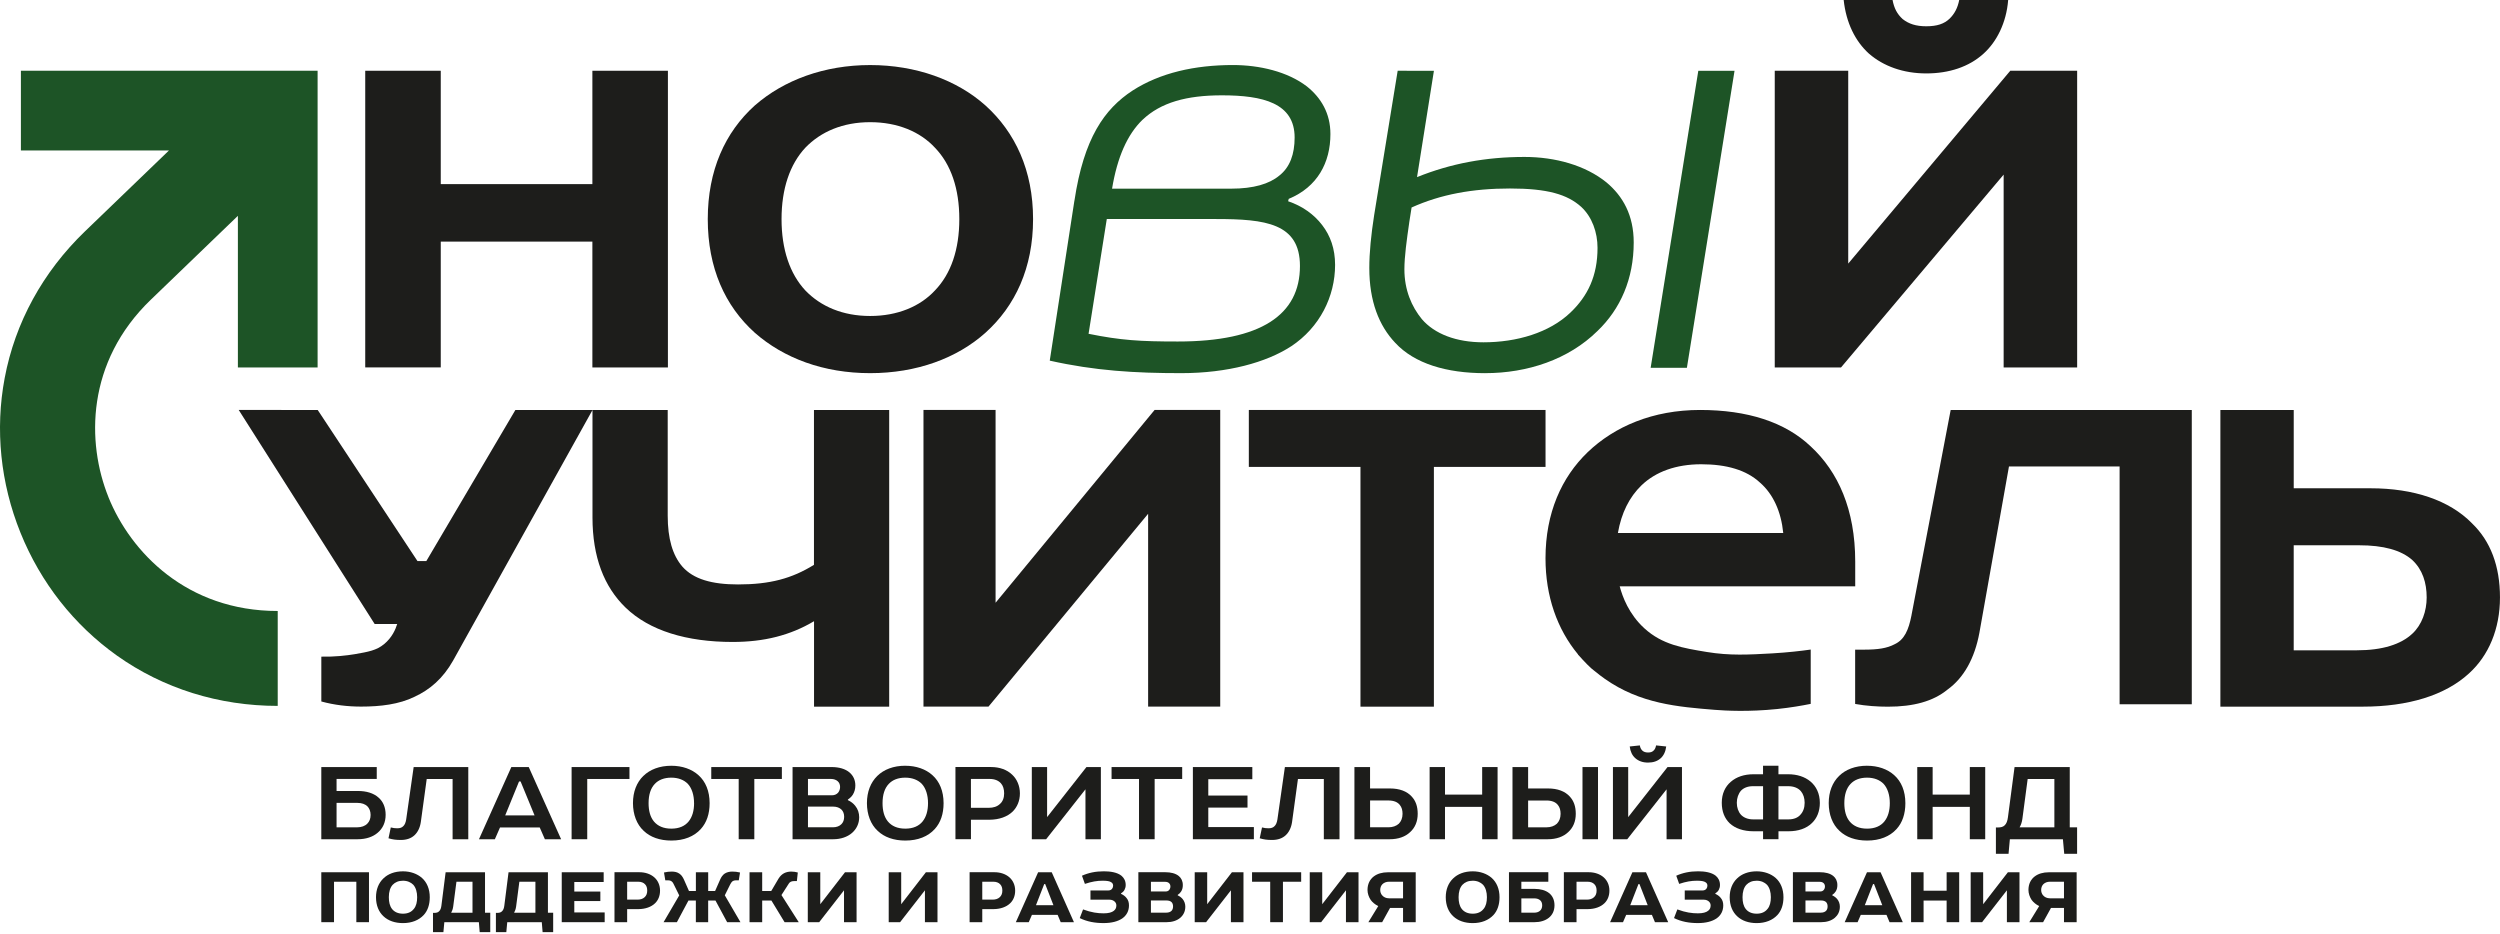 <?xml version="1.0" encoding="UTF-8"?> <svg xmlns="http://www.w3.org/2000/svg" width="1001" height="374" viewBox="0 0 1001 374" fill="none"><path d="M176.48 96.74H237.19V96.76V147.13H267.43V28.33H237.19V73.72H176.48V28.33H146.24V147.11H176.48V96.74Z" fill="#1D1D1B"></path><path d="M302.21 133.22C313.87 143.47 329.83 149.41 348.41 149.41C366.99 149.41 383.17 143.45 394.59 133.22C406.5 122.5 413.64 107.28 413.64 87.75C413.64 68.22 406.49 52.98 394.59 42.24C383.15 32.01 366.74 26.05 348.41 26.05C330.08 26.05 313.88 32.03 302.21 42.24C290.31 52.97 283.39 68.22 283.39 87.75C283.39 107.28 290.3 122.51 302.21 133.22ZM322.45 59.15C328.64 52.72 337.46 48.92 348.41 48.92C359.36 48.92 368.41 52.71 374.36 59.15C380.79 65.81 384.11 75.58 384.11 87.73C384.11 99.88 380.79 109.63 374.36 116.29C368.42 122.72 359.35 126.52 348.41 126.52C337.47 126.52 328.64 122.73 322.45 116.29C316.25 109.63 312.93 99.86 312.93 87.73C312.93 75.6 316.25 65.81 322.45 59.15Z" fill="#1D1D1B"></path><path d="M516.94 138.69C528.46 131.08 534.57 118.67 534.57 106.07C534.57 99.63 532.7 94.38 529.39 90.11C526.12 85.82 521.41 82.48 515.77 80.58L516 79.63C527.52 74.87 532.7 65.09 532.7 53.67C532.7 45.34 528.93 39.13 523.3 34.62C515.54 28.66 504.27 26.04 493.68 26.04C478.39 26.04 464.53 29.15 453.47 36.27C442.2 43.65 433.97 55.32 430.21 80.33H430.19L420.32 144.4C438.4 148.46 454.4 149.41 472.96 149.41C491.52 149.41 507.05 145.12 516.92 138.69H516.94ZM457.5 47.94C464.78 41.03 475.1 38.17 489.22 38.17C505.68 38.17 518.37 41.26 518.37 55.06C518.37 61.74 516.48 66.98 512.24 70.3C508.25 73.64 501.92 75.54 492.99 75.54H445.27C447.37 62.92 451.36 53.87 457.49 47.93L457.5 47.94ZM435.86 133.66L443.16 87.7H486.89C506.64 87.7 520.5 89.37 520.5 106.51C520.5 126.03 504.97 136.74 471.59 136.74C456.53 136.74 448.78 136.27 435.86 133.65V133.66Z" fill="#1D5426"></path><path d="M594.68 149.41C611.59 149.41 628.04 143.95 639.63 132.53C648.83 123.73 654.14 111.61 654.14 97.09C654.14 86.16 649.8 78.54 643.27 73.07C634.8 66.18 622.72 62.84 610.39 62.84C594.93 62.84 580.92 65.46 567.38 70.92L574.14 28.35L559.63 28.33L550.21 86.14C548.99 93.99 548.27 101.13 548.27 107.31C548.27 120.63 552.13 130.38 558.66 137.28C566.39 145.61 579.2 149.42 594.67 149.42L594.68 149.41ZM564.23 89.24L565.2 83.08C576.82 77.84 589.61 75.47 604.6 75.47C619.59 75.47 627.56 77.82 633.12 82.83C637.48 86.87 639.65 93.06 639.65 99.24C639.65 110.41 635.79 118.51 628.78 125.17C620.32 133.25 607.27 137.06 593.98 137.06C583.09 137.06 574.41 133.72 569.32 127.79C565.21 122.78 562.32 116.12 562.32 107.79C562.32 102.8 563.27 95.9 564.24 89.24H564.22H564.23Z" fill="#1D5426"></path><path d="M694.51 28.35H680L660.92 147.28H675.43L694.51 28.35Z" fill="#1D5426"></path><path d="M802.26 69.91V147.13H831.69V28.33H804.91L740.03 105.54V28.33H710.61V147.13H737.14L802.26 69.91Z" fill="#1D1D1B"></path><path d="M95.57 164.13L128.65 216.22L150.01 249.84H159.04C158.41 251.93 156.99 255.28 153.8 257.9C150.76 260.4 147.59 260.97 142 261.94C138.74 262.47 134.19 263.03 128.66 262.92V280.87C133.84 282.29 139.2 282.92 144.57 282.92C152.4 282.92 159.78 282.02 165.96 279C172.15 276.14 177.36 271.67 181.4 264.53L237.23 164.18V207.16C237.23 223.07 241.89 234.96 250.47 243.27C260.04 252.54 274.98 257.04 293.35 257.04C305.86 257.04 316.39 254.42 325.94 248.73V282.94H356.03V164.16H325.91V226.16C317.08 231.64 308.26 234.01 295.52 234.01C284.98 234.01 277.64 231.87 273.23 226.88C269.32 222.37 267.35 215.71 267.35 206.45V164.16H206.36L170.71 224.64H167.15L128.65 166.33L127.21 164.16L95.62 164.14H95.57V164.13Z" fill="#1D1D1B"></path><path d="M488.58 164.13H462.31L398.63 241.34V164.13H369.76V282.93H395.79L459.71 205.72V282.93H488.58V164.13Z" fill="#1D1D1B"></path><path d="M574.13 282.95V186.95H618.83V164.15H500.03V186.95H544.73V282.95H574.13Z" fill="#1D1D1B"></path><path d="M765.36 246.39C764.19 252.3 762.52 256.11 758.65 257.93C755.51 259.6 751.85 260.12 746.31 260.12H742.8V281.86C747.17 282.66 751.93 282.96 755.94 282.96C766.08 282.96 774.04 280.84 779.8 276.1C786.29 271.43 790.67 263.63 792.57 253.26L804.39 186.78H848.69V282H877.59V164.16H781.05L765.35 246.39H765.36Z" fill="#1D1D1B"></path><path d="M989.79 209.53C980.71 200.26 966.4 195.51 949.2 195.51H918.41V164.16H889.04V282.94H946.09C964.22 282.94 979.03 278.42 988.58 269.64C996.46 262.51 1000.99 251.84 1000.99 239.24C1000.99 226.64 997.2 216.65 989.79 209.54V209.53ZM965.9 253.72C961.38 257.99 953.96 260.38 943.71 260.38H918.4V218.33H944.65C954.2 218.33 961.38 220.22 965.91 224.26C969.97 228.07 971.64 233.29 971.64 239.23C971.64 244.69 969.74 250.15 965.91 253.72H965.9Z" fill="#1D1D1B"></path><path d="M742.83 224.85C742.83 203.98 735.97 188.87 725.01 178.74C714.72 168.96 699.61 164.15 680.71 164.15C661.81 164.15 646.42 170.78 635.68 181.08C625.24 191.15 618.82 205.37 618.82 223.55C618.82 238.76 623.5 251.95 631.84 262.01C631.84 262.03 631.82 262.04 631.81 262.08C632.01 262.3 632.28 262.58 632.5 262.81C632.88 263.26 633.28 263.68 633.67 264.11C633.74 264.16 633.8 264.23 633.85 264.29C634.88 265.41 635.94 266.51 637.07 267.53C637.65 268.06 638.34 268.53 638.96 269.05C639.01 269.08 639.06 269.12 639.09 269.15C640.04 269.94 640.99 270.7 642.03 271.4C642.18 271.52 642.31 271.62 642.46 271.73C656.7 281.81 671.91 283.03 686.59 284.22C691.03 284.57 700.11 285.07 711.54 283.9C716.98 283.33 721.56 282.53 725.01 281.83V260.08C721.19 260.63 715.86 261.25 709.48 261.62C700.16 262.14 692.62 262.57 683.37 261.05C673.77 259.46 665.55 258.11 658.41 251.58C652.17 245.89 649.63 238.89 648.53 234.77H742.83V224.84V224.85ZM647.81 213.4C649.2 205.37 652.4 199.03 657.23 194.35C662.91 188.87 671.09 185.89 681.16 185.89C691.23 185.89 699.26 188.16 704.74 193.27C709.92 197.79 713.14 204.72 714.01 213.4H647.83H647.81Z" fill="#1D1D1B"></path><path d="M43.43 199.06C34.62 177.22 34.45 144.98 60.39 120L95.25 86.42V147.12H127.17V28.33H95.25H8.37V60.25H67.65L34.02 92.64C17.15 108.89 6.03 129.2 1.87 151.39C-2.01 172.01 0.18 193.41 8.19 213.28C16.24 233.24 29.61 250.26 46.84 262.51C65.38 275.68 87.63 282.64 111.2 282.64V244.64C74.78 244.64 52.31 221.1 43.42 199.07L43.43 199.06Z" fill="#1D5426"></path><path d="M748.36 21.5C754.15 26.53 762.13 29.4 771.28 29.4C780.43 29.4 788.39 26.76 794.19 21.5C799.5 16.73 803.36 9.08 804.07 0H784.47C783.84 3.27 782.52 5.59 780.68 7.41C778.49 9.55 775.6 10.52 771.26 10.52C767.15 10.52 764.26 9.55 761.84 7.65C759.6 5.63 758.4 3.28 757.78 0H738.21C739.18 9.08 742.8 16.48 748.35 21.5H748.36Z" fill="#1D1D1B"></path><path d="M150.85 311.9V307.13H128.65V336.03H143.24C146.47 336.03 149.31 335.12 151.28 333.38C153.26 331.69 154.41 329.29 154.41 326.25C154.41 323.21 153.35 320.9 151.57 319.36C149.55 317.53 146.61 316.71 143.33 316.71H134.76V311.89H150.85V311.9ZM143.19 321.48C144.83 321.48 146.18 321.96 147.09 322.83C147.86 323.6 148.39 324.8 148.39 326.3C148.39 327.8 147.91 328.95 147.09 329.77C146.17 330.73 144.73 331.26 143 331.26H134.76V321.48H143.19Z" fill="#1D1D1B"></path><path d="M187.5 336.03V307.13H165.63L162.64 328.08C162.45 329.33 162.06 330.25 161.48 330.78C160.95 331.36 160.18 331.65 159.07 331.65C158.16 331.65 157.43 331.55 156.47 331.31L155.55 335.65C157.19 336.13 158.49 336.32 160.51 336.32C162.77 336.32 164.6 335.69 165.95 334.44C167.25 333.24 168.17 331.41 168.5 329.14L170.86 311.9H181.22V336.03H187.48H187.5Z" fill="#1D1D1B"></path><path d="M204.74 307.13L191.78 336.03H198.14L200.21 331.31H216.1L218.17 336.03H224.67L211.71 307.13H204.73H204.74ZM202.28 326.49L207.82 312.91H208.45L214.04 326.49H202.29H202.28Z" fill="#1D1D1B"></path><path d="M228.87 336.03H235.13V311.9H252.04V307.13H228.87V336.03Z" fill="#1D1D1B"></path><path d="M257.58 310.69C254.93 313.29 253.44 317 253.44 321.58C253.44 326.16 254.98 330.11 257.68 332.61C260.33 335.21 264.23 336.56 268.81 336.56C273.87 336.56 277.91 334.92 280.61 331.94C282.92 329.39 284.13 325.92 284.13 321.58C284.13 316.72 282.49 312.91 279.7 310.41C277 307.95 273.15 306.61 268.81 306.61C264.09 306.61 260.24 308.1 257.59 310.7L257.58 310.69ZM277.91 321.58C277.91 324.61 277.19 327.12 275.74 328.9C274.25 330.73 271.98 331.79 268.8 331.79C265.62 331.79 263.36 330.73 261.86 328.95C260.37 327.17 259.69 324.66 259.69 321.58C259.69 318.26 260.51 315.61 262.19 313.87C263.68 312.28 265.9 311.37 268.79 311.37C271.68 311.37 273.9 312.33 275.39 313.83C277.03 315.61 277.9 318.36 277.9 321.58H277.91Z" fill="#1D1D1B"></path><path d="M302.03 336.03V311.9H313.06V307.13H284.79V311.9H295.77V336.03H302.03Z" fill="#1D1D1B"></path><path d="M339.5 320.37V320.13C340.37 319.55 341.04 318.88 341.52 318.11C342.15 317.05 342.48 315.89 342.48 314.5C342.48 312.28 341.61 310.6 340.26 309.39C338.48 307.8 335.83 307.13 332.99 307.13H317.34V336.03H333.67C336.61 336.03 339.31 335.12 341.18 333.48C342.91 331.94 344.02 329.82 344.02 327.22C344.02 325.53 343.49 323.94 342.43 322.64C341.71 321.73 340.74 320.95 339.49 320.38L339.5 320.37ZM323.51 311.89H332.76C333.92 311.89 334.83 312.28 335.41 312.8C336.08 313.38 336.37 314.2 336.37 315.11C336.37 315.93 336.08 316.8 335.55 317.42C334.97 318.05 334.15 318.43 333.14 318.43H323.51V311.88V311.89ZM336.95 329.95C336.18 330.77 334.98 331.25 333.53 331.25H323.51V322.97H333.62C335.02 322.97 336.17 323.4 336.99 324.22C337.62 324.89 338 325.81 338 327.06C338 328.31 337.61 329.28 336.94 329.95H336.95Z" fill="#1D1D1B"></path><path d="M362.48 306.6C357.76 306.6 353.91 308.09 351.26 310.69C348.61 313.29 347.12 317 347.12 321.58C347.12 326.16 348.66 330.11 351.36 332.61C354.01 335.21 357.91 336.56 362.49 336.56C367.55 336.56 371.59 334.92 374.29 331.94C376.6 329.39 377.81 325.92 377.81 321.58C377.81 316.72 376.17 312.91 373.38 310.41C370.68 307.95 366.83 306.61 362.49 306.61L362.48 306.6ZM369.42 328.9C367.93 330.73 365.66 331.79 362.48 331.79C359.3 331.79 357.04 330.73 355.54 328.95C354.05 327.17 353.37 324.66 353.37 321.58C353.37 318.26 354.19 315.61 355.87 313.87C357.36 312.28 359.58 311.37 362.47 311.37C365.36 311.37 367.58 312.33 369.07 313.83C370.71 315.61 371.58 318.36 371.58 321.58C371.58 324.61 370.86 327.12 369.41 328.9H369.42Z" fill="#1D1D1B"></path><path d="M388.77 328.22H396.33C400.04 328.17 403.31 327.06 405.48 324.94C407.26 323.16 408.37 320.7 408.37 317.67C408.37 314.64 407.17 311.94 405.29 310.2C403.22 308.18 400.18 307.12 396.86 307.12H382.56V336.02H388.77V328.22ZM388.77 311.89H396.28C398.26 311.89 399.75 312.52 400.76 313.62C401.63 314.58 402.06 315.98 402.06 317.67C402.06 319.5 401.48 320.95 400.37 321.91C399.26 322.97 397.72 323.45 395.89 323.45H388.76V311.89H388.77Z" fill="#1D1D1B"></path><path d="M440.79 336.03V307.13H435.01L419.26 327.17V307.13H413.14V336.03H418.87L434.62 316.04V336.03H440.79Z" fill="#1D1D1B"></path><path d="M462.32 336.03V311.9H473.35V307.13H445.07V311.9H456.06V336.03H462.32Z" fill="#1D1D1B"></path><path d="M502.05 331.16H483.8V323.36H499.5V318.54H483.8V311.99H501.43V307.13H477.63V336.03H502.05V331.16Z" fill="#1D1D1B"></path><path d="M536.34 336.03V307.13H514.47L511.48 328.08C511.29 329.33 510.9 330.25 510.32 330.78C509.79 331.36 509.02 331.65 507.91 331.65C506.99 331.65 506.27 331.55 505.31 331.31L504.39 335.65C506.03 336.13 507.33 336.32 509.35 336.32C511.61 336.32 513.44 335.69 514.79 334.44C516.09 333.24 517.01 331.41 517.34 329.14L519.7 311.9H530.06V336.03H536.32H536.34Z" fill="#1D1D1B"></path><path d="M556.57 315.7H548.57V307.13H542.31V336.03H556.47C559.89 336.03 562.68 335.02 564.61 333.19C566.59 331.41 567.65 328.9 567.65 325.87C567.65 322.84 566.83 320.67 565.29 318.98C563.36 316.81 560.33 315.7 556.57 315.7ZM560.09 329.81C559.08 330.73 557.63 331.25 555.95 331.25H548.58V320.51H555.85C558.07 320.51 559.61 321.14 560.52 322.34C561.24 323.21 561.58 324.41 561.58 325.86C561.58 327.55 561 328.89 560.09 329.81Z" fill="#1D1D1B"></path><path d="M593.46 336.03H599.63V307.13H593.46V318.16H578.58V307.13H572.42V336.03H578.58V323.07H593.46V336.03Z" fill="#1D1D1B"></path><path d="M627.9 333.19C629.88 331.41 630.94 328.9 630.94 325.87C630.94 322.84 630.12 320.67 628.58 318.98C626.65 316.81 623.62 315.7 619.86 315.7H611.86V307.13H605.6V336.03H619.76C623.18 336.03 625.97 335.02 627.9 333.19ZM611.86 331.26V320.52H619.13C621.35 320.52 622.89 321.15 623.8 322.35C624.52 323.22 624.86 324.42 624.86 325.87C624.86 327.56 624.28 328.9 623.37 329.82C622.36 330.74 620.91 331.26 619.23 331.26H611.86Z" fill="#1D1D1B"></path><path d="M639.84 307.13H633.63V336.03H639.84V307.13Z" fill="#1D1D1B"></path><path d="M664.89 303.66C666.09 302.6 666.91 300.96 667.15 298.89L663.1 298.46C662.91 299.47 662.57 300.15 661.99 300.63C661.46 301.11 660.83 301.3 659.87 301.3C658.91 301.3 658.23 301.06 657.7 300.63C657.12 300.1 656.74 299.47 656.59 298.46L652.54 298.89C652.78 300.91 653.55 302.5 654.76 303.56C656.06 304.72 657.75 305.34 659.87 305.34C661.99 305.34 663.63 304.76 664.88 303.65L664.89 303.66Z" fill="#1D1D1B"></path><path d="M673.46 336.03V307.13H667.68L651.93 327.17V307.13H645.82V336.03H651.55L667.3 316.04V336.03H673.46Z" fill="#1D1D1B"></path><path d="M728.66 321.43C728.66 317.77 727.22 314.83 724.9 312.9C722.64 311.02 719.6 310.01 715.94 310.01H712.09V306.59H705.92V310.01H702.11C698.35 310.01 695.27 311.07 693.01 313.04C690.75 314.97 689.4 317.81 689.4 321.42C689.4 325.03 690.56 327.68 692.53 329.61C694.79 331.73 698.12 332.84 702.12 332.84H705.93V336.02H712.1V332.84H716.1C720.05 332.84 723.28 331.73 725.49 329.56C727.46 327.68 728.67 324.94 728.67 321.42L728.66 321.43ZM705.93 328.08H701.88C699.81 328.08 698.07 327.31 697.06 326.2C696 325 695.42 323.31 695.42 321.43C695.42 319.55 696.05 317.77 697.11 316.57C698.17 315.46 699.81 314.79 701.88 314.79H705.93V328.08ZM720.91 326.2C719.9 327.36 718.31 328.08 716.14 328.08H712.09V314.79H715.94C718.25 314.79 719.99 315.51 721.09 316.81C722.05 317.97 722.58 319.56 722.58 321.43C722.58 323.4 722 325.04 720.89 326.2H720.91Z" fill="#1D1D1B"></path><path d="M747.58 306.6C742.86 306.6 739.01 308.09 736.36 310.69C733.71 313.29 732.22 317 732.22 321.58C732.22 326.16 733.76 330.11 736.46 332.61C739.11 335.21 743.01 336.56 747.59 336.56C752.65 336.56 756.69 334.92 759.39 331.94C761.7 329.39 762.91 325.92 762.91 321.58C762.91 316.72 761.27 312.91 758.48 310.41C755.78 307.95 751.93 306.61 747.59 306.61L747.58 306.6ZM754.52 328.9C753.03 330.73 750.76 331.79 747.58 331.79C744.4 331.79 742.14 330.73 740.64 328.95C739.15 327.17 738.47 324.66 738.47 321.58C738.47 318.26 739.29 315.61 740.97 313.87C742.46 312.28 744.68 311.37 747.57 311.37C750.46 311.37 752.68 312.33 754.17 313.83C755.81 315.61 756.68 318.36 756.68 321.58C756.68 324.61 755.96 327.12 754.51 328.9H754.52Z" fill="#1D1D1B"></path><path d="M794.88 336.03V307.13H788.71V318.16H773.83V307.13H767.67V336.03H773.83V323.07H788.71V336.03H794.88Z" fill="#1D1D1B"></path><path d="M828.74 307.13H806.63L803.98 327.22C803.79 328.71 803.4 329.77 802.68 330.45C802.05 331.08 801.19 331.32 799.93 331.32H799.16V341.87H804.22L804.75 336.04H825.99L826.52 341.87H831.67V331.27H828.73V307.14L828.74 307.13ZM822.57 331.26H808.65C809.18 330.34 809.57 329.24 809.76 327.89L811.88 311.9H822.57V331.26Z" fill="#1D1D1B"></path><path d="M128.65 369.24H133.74V353.05H142.68V369.24H147.74V349.25H128.65V369.24Z" fill="#1D1D1B"></path><path d="M161.35 348.88C158.05 348.88 155.35 349.91 153.48 351.75C151.61 353.55 150.55 356.12 150.55 359.25C150.55 362.58 151.68 365.15 153.55 366.88C155.45 368.68 158.18 369.61 161.35 369.61C164.88 369.61 167.72 368.44 169.65 366.38C171.25 364.65 172.08 362.21 172.08 359.25C172.08 355.92 170.91 353.28 168.98 351.55C167.05 349.85 164.35 348.88 161.35 348.88ZM165.68 363.94C164.78 365.11 163.38 365.84 161.35 365.84C159.32 365.84 157.92 365.11 157.02 364.01C156.05 362.81 155.69 361.18 155.69 359.24C155.69 357.14 156.19 355.37 157.26 354.24C158.19 353.27 159.53 352.64 161.36 352.64C163.19 352.64 164.56 353.34 165.46 354.24C166.53 355.41 167.03 357.24 167.03 359.24C167.03 361.24 166.63 362.81 165.7 363.94H165.68Z" fill="#1D1D1B"></path><path d="M194.19 349.25H178.43L176.73 362.68C176.6 363.65 176.33 364.41 175.83 364.85C175.4 365.32 174.8 365.52 173.9 365.52H173.37V373.22H177.54L177.91 369.25H191.74L192.07 373.22H196.3V365.45H194.2V349.25H194.19ZM189.19 365.45H180.66C181.03 364.78 181.33 363.95 181.46 362.98L182.76 353.05H189.19V365.45Z" fill="#1D1D1B"></path><path d="M219.38 349.25H203.62L201.92 362.68C201.79 363.65 201.52 364.41 201.02 364.85C200.59 365.32 199.99 365.52 199.09 365.52H198.56V373.22H202.73L203.1 369.25H216.93L217.26 373.22H221.49V365.45H219.39V349.25H219.38ZM214.38 365.45H205.85C206.22 364.78 206.52 363.95 206.65 362.98L207.95 353.05H214.38V365.45Z" fill="#1D1D1B"></path><path d="M229.95 360.78H240.38V356.98H229.95V353.15H241.71V349.25H224.92V369.24H242.11V365.34H229.95V360.78Z" fill="#1D1D1B"></path><path d="M262.01 351.31C260.48 349.94 258.31 349.24 256.04 349.24H246.04V369.24H251.11V364.01H255.68C258.35 363.98 260.75 363.18 262.31 361.64C263.54 360.44 264.28 358.74 264.28 356.61C264.28 354.34 263.38 352.54 262.01 351.31ZM258.11 359.24C257.41 359.91 256.41 360.21 255.28 360.21H251.11V353.04H255.51C256.74 353.04 257.68 353.41 258.28 354.07C258.88 354.67 259.15 355.54 259.15 356.6C259.15 357.77 258.78 358.63 258.12 359.23L258.11 359.24Z" fill="#1D1D1B"></path><path d="M292.54 353.85C292.74 353.45 292.97 353.12 293.31 352.85C293.64 352.62 294.11 352.48 294.61 352.48H295.81L296.31 349.35C295.11 349.08 294.31 348.98 293.24 348.98C292.01 348.98 291.01 349.25 290.17 349.78C289.4 350.31 288.8 351.11 288.3 352.28L286.33 356.75H283.56V349.25H278.63V356.75H275.86L273.89 352.28C273.39 351.11 272.76 350.31 271.99 349.78C271.16 349.21 270.16 348.98 268.96 348.98C267.89 348.98 267.09 349.08 265.86 349.35L266.39 352.48H267.56C268.09 352.48 268.53 352.61 268.86 352.85C269.23 353.12 269.46 353.42 269.66 353.85L271.96 358.52L265.69 369.25H271.02L275.65 360.58H278.62V369.25H283.55V360.58H286.48L291.15 369.25H296.48L290.21 358.48L292.51 353.85H292.54Z" fill="#1D1D1B"></path><path d="M315.74 353.91C316.01 353.48 316.31 353.18 316.71 353.01C317.08 352.84 317.58 352.78 318.14 352.78H319.07L319.44 349.35C318.61 349.12 317.77 348.98 316.84 348.98C315.81 348.98 314.81 349.18 313.91 349.65C313.11 350.08 312.31 350.82 311.71 351.82L308.81 356.75H305.18V349.25H300.11V369.25H305.18V360.58H308.88L314.15 369.25H319.82L312.89 358.38L315.76 353.91H315.74Z" fill="#1D1D1B"></path><path d="M328.44 362.04V349.25H323.44V369.24H328.01L337.94 356.48V369.24H342.97V349.25H338.34L328.44 362.04Z" fill="#1D1D1B"></path><path d="M360.84 362.04V349.25H355.84V369.24H360.4L370.34 356.48V369.24H375.37V349.25H370.73L360.84 362.04Z" fill="#1D1D1B"></path><path d="M404.2 351.31C402.67 349.94 400.5 349.24 398.23 349.24H388.23V369.24H393.3V364.01H397.87C400.54 363.98 402.94 363.18 404.5 361.64C405.73 360.44 406.47 358.74 406.47 356.61C406.47 354.34 405.57 352.54 404.2 351.31ZM400.3 359.24C399.6 359.91 398.6 360.21 397.47 360.21H393.3V353.04H397.7C398.93 353.04 399.87 353.41 400.47 354.07C401.07 354.67 401.34 355.54 401.34 356.6C401.34 357.77 400.97 358.63 400.31 359.23L400.3 359.24Z" fill="#1D1D1B"></path><path d="M415.67 349.25L406.74 369.25H411.91L413.18 366.32H423.48L424.71 369.25H430.01L421.11 349.25H415.68H415.67ZM414.8 362.45L418.1 353.98H418.5L421.8 362.45H414.8Z" fill="#1D1D1B"></path><path d="M448.86 357.91V357.71C449.46 357.34 449.93 356.88 450.23 356.34C450.53 355.77 450.73 355.11 450.73 354.37C450.73 352.7 450.06 351.54 449.06 350.67C447.36 349.27 444.53 348.87 441.99 348.87C438.66 348.87 435.82 349.47 433.22 350.64L434.39 353.91C437.19 352.98 439.26 352.64 441.49 352.64C443.22 352.64 444.32 352.81 444.96 353.27C445.46 353.6 445.69 354 445.69 354.64C445.69 355.07 445.56 355.47 445.32 355.81C444.99 356.28 444.45 356.54 443.75 356.54H436.62V360.24H444.29C445.09 360.24 445.76 360.51 446.26 360.94C446.73 361.37 446.99 361.87 446.99 362.57C446.99 363.47 446.66 364.17 445.96 364.7C445.16 365.33 443.86 365.7 441.89 365.7C439.56 365.7 436.96 365.37 433.66 364.13L432.33 367.6C435.26 369.03 438.33 369.6 441.9 369.6C445.1 369.6 447.6 368.93 449.37 367.73C451.14 366.46 452.04 364.7 452.04 362.5C452.04 361.3 451.71 360.33 451.07 359.57C450.54 358.87 449.77 358.3 448.87 357.9L448.86 357.91Z" fill="#1D1D1B"></path><path d="M471.56 358.51V358.31C472.13 357.94 472.59 357.48 472.93 356.94C473.4 356.21 473.6 355.37 473.6 354.37C473.6 352.77 472.97 351.57 472 350.77C470.67 349.67 468.7 349.24 466.67 349.24H455.8V369.24H467.13C469.3 369.24 471.23 368.64 472.6 367.47C473.83 366.4 474.6 364.94 474.6 363.04C474.6 361.91 474.23 360.81 473.5 359.94C473 359.37 472.37 358.87 471.57 358.51H471.56ZM460.83 353.08H466.53C467.23 353.08 467.73 353.28 468.06 353.58C468.46 353.95 468.63 354.41 468.63 354.95C468.63 355.45 468.46 355.98 468.13 356.35C467.8 356.75 467.33 356.95 466.66 356.95H460.83V353.08ZM469.13 364.65C468.63 365.15 467.93 365.42 467.03 365.42H460.83V360.55H467.03C467.9 360.55 468.6 360.75 469.06 361.18C469.46 361.58 469.69 362.15 469.69 362.91C469.69 363.67 469.49 364.24 469.12 364.64L469.13 364.65Z" fill="#1D1D1B"></path><path d="M483.36 362.04V349.25H478.36V369.24H482.92L492.86 356.48V369.24H497.89V349.25H493.26L483.36 362.04Z" fill="#1D1D1B"></path><path d="M501.32 353.05H508.59V369.24H513.69V353.05H520.99V349.25H501.32V353.05Z" fill="#1D1D1B"></path><path d="M529.42 362.04V349.25H524.42V369.24H528.99L538.92 356.48V369.24H543.95V349.25H539.32L529.42 362.04Z" fill="#1D1D1B"></path><path d="M550.02 350.95C548.49 352.15 547.55 353.95 547.55 356.35C547.55 357.75 548.05 359.15 548.82 360.32C549.45 361.22 550.62 362.22 551.85 362.79L547.88 369.26H553.41L556.58 363.53H561.78V369.26H566.85V349.26H555.72C553.45 349.26 551.45 349.83 550.02 350.96V350.95ZM561.78 353.05V359.68H556.11C554.98 359.68 553.98 359.21 553.34 358.41C552.91 357.88 552.64 357.14 552.64 356.34C552.64 355.37 552.97 354.61 553.51 354.04C554.14 353.41 555.08 353.04 556.14 353.04H561.77L561.78 353.05Z" fill="#1D1D1B"></path><path d="M589.68 348.88C586.38 348.88 583.68 349.91 581.81 351.75C579.94 353.55 578.88 356.12 578.88 359.25C578.88 362.58 580.01 365.15 581.88 366.88C583.78 368.68 586.51 369.61 589.68 369.61C593.21 369.61 596.05 368.44 597.98 366.38C599.58 364.65 600.41 362.21 600.41 359.25C600.41 355.92 599.24 353.28 597.31 351.55C595.38 349.85 592.68 348.88 589.68 348.88ZM594.01 363.94C593.11 365.11 591.71 365.84 589.68 365.84C587.65 365.84 586.25 365.11 585.35 364.01C584.38 362.81 584.02 361.18 584.02 359.24C584.02 357.14 584.52 355.37 585.59 354.24C586.52 353.27 587.86 352.64 589.69 352.64C591.52 352.64 592.89 353.34 593.79 354.24C594.86 355.41 595.36 357.24 595.36 359.24C595.36 361.24 594.96 362.81 594.03 363.94H594.01Z" fill="#1D1D1B"></path><path d="M620.28 357.61C618.81 356.44 616.71 355.91 614.48 355.91H609.15V353.04H619.95V349.24H604.19V369.24H614.42C616.69 369.24 618.69 368.64 620.12 367.51C621.55 366.38 622.42 364.68 622.42 362.48C622.42 360.28 621.59 358.68 620.29 357.61H620.28ZM616.68 364.61C616.15 365.14 615.31 365.44 614.25 365.44H609.15V359.71H614.32C615.32 359.71 616.15 359.98 616.69 360.48C617.19 360.91 617.49 361.61 617.49 362.51C617.49 363.41 617.19 364.14 616.69 364.61H616.68Z" fill="#1D1D1B"></path><path d="M642.14 351.31C640.61 349.94 638.44 349.24 636.17 349.24H626.17V369.24H631.24V364.01H635.81C638.48 363.98 640.88 363.18 642.44 361.64C643.67 360.44 644.41 358.74 644.41 356.61C644.41 354.34 643.51 352.54 642.14 351.31ZM638.24 359.24C637.54 359.91 636.54 360.21 635.41 360.21H631.24V353.04H635.64C636.87 353.04 637.81 353.41 638.41 354.07C639.01 354.67 639.28 355.54 639.28 356.6C639.28 357.77 638.91 358.63 638.25 359.23L638.24 359.24Z" fill="#1D1D1B"></path><path d="M653.61 349.25L644.68 369.25H649.85L651.12 366.32H661.42L662.65 369.25H667.95L659.05 349.25H653.62H653.61ZM652.74 362.45L656.04 353.98H656.44L659.74 362.45H652.74Z" fill="#1D1D1B"></path><path d="M686.81 357.91V357.71C687.41 357.34 687.88 356.88 688.18 356.34C688.48 355.77 688.68 355.11 688.68 354.37C688.68 352.7 688.01 351.54 687.01 350.67C685.31 349.27 682.48 348.87 679.94 348.87C676.61 348.87 673.77 349.47 671.17 350.64L672.34 353.91C675.14 352.98 677.21 352.64 679.44 352.64C681.17 352.64 682.27 352.81 682.91 353.27C683.41 353.6 683.64 354 683.64 354.64C683.64 355.07 683.51 355.47 683.27 355.81C682.94 356.28 682.4 356.54 681.7 356.54H674.57V360.24H682.24C683.04 360.24 683.71 360.51 684.21 360.94C684.68 361.37 684.94 361.87 684.94 362.57C684.94 363.47 684.61 364.17 683.91 364.7C683.11 365.33 681.81 365.7 679.84 365.7C677.51 365.7 674.91 365.37 671.61 364.13L670.28 367.6C673.21 369.03 676.28 369.6 679.85 369.6C683.05 369.6 685.55 368.93 687.32 367.73C689.09 366.46 689.99 364.7 689.99 362.5C689.99 361.3 689.66 360.33 689.02 359.57C688.49 358.87 687.72 358.3 686.82 357.9L686.81 357.91Z" fill="#1D1D1B"></path><path d="M703.37 348.88C700.07 348.88 697.37 349.91 695.5 351.75C693.63 353.55 692.57 356.12 692.57 359.25C692.57 362.58 693.7 365.15 695.57 366.88C697.47 368.68 700.2 369.61 703.37 369.61C706.9 369.61 709.74 368.44 711.67 366.38C713.27 364.65 714.1 362.21 714.1 359.25C714.1 355.92 712.93 353.28 711 351.55C709.07 349.85 706.37 348.88 703.37 348.88ZM707.7 363.94C706.8 365.11 705.4 365.84 703.37 365.84C701.34 365.84 699.94 365.11 699.04 364.01C698.07 362.81 697.71 361.18 697.71 359.24C697.71 357.14 698.21 355.37 699.28 354.24C700.21 353.27 701.55 352.64 703.38 352.64C705.21 352.64 706.58 353.34 707.48 354.24C708.55 355.41 709.05 357.24 709.05 359.24C709.05 361.24 708.65 362.81 707.72 363.94H707.7Z" fill="#1D1D1B"></path><path d="M733.64 358.51V358.31C734.21 357.94 734.67 357.48 735.01 356.94C735.48 356.21 735.68 355.37 735.68 354.37C735.68 352.77 735.05 351.57 734.08 350.77C732.75 349.67 730.78 349.24 728.75 349.24H717.88V369.24H729.21C731.38 369.24 733.31 368.64 734.68 367.47C735.91 366.4 736.68 364.94 736.68 363.04C736.68 361.91 736.31 360.81 735.58 359.94C735.08 359.37 734.45 358.87 733.65 358.51H733.64ZM722.91 353.08H728.61C729.31 353.08 729.81 353.28 730.14 353.58C730.54 353.95 730.71 354.41 730.71 354.95C730.71 355.45 730.54 355.98 730.21 356.35C729.88 356.75 729.41 356.95 728.74 356.95H722.91V353.08ZM731.21 364.65C730.71 365.15 730.01 365.42 729.11 365.42H722.91V360.55H729.11C729.98 360.55 730.68 360.75 731.14 361.18C731.54 361.58 731.77 362.15 731.77 362.91C731.77 363.67 731.57 364.24 731.2 364.64L731.21 364.65Z" fill="#1D1D1B"></path><path d="M747.54 349.25L738.61 369.25H743.78L745.05 366.32H755.35L756.58 369.25H761.88L752.98 349.25H747.55H747.54ZM746.67 362.45L749.97 353.98H750.37L753.67 362.45H746.67Z" fill="#1D1D1B"></path><path d="M779.43 356.64H770.2V349.25H765.2V369.24H770.2V360.58H779.43V369.24H784.46V349.25H779.43V356.64Z" fill="#1D1D1B"></path><path d="M794.06 362.04V349.25H789.06V369.24H793.63L803.56 356.48V369.24H808.6V349.25H803.96L794.06 362.04Z" fill="#1D1D1B"></path><path d="M814.66 350.95C813.13 352.15 812.19 353.95 812.19 356.35C812.19 357.75 812.69 359.15 813.46 360.32C814.09 361.22 815.26 362.22 816.49 362.79L812.52 369.26H818.05L821.22 363.53H826.42V369.26H831.49V349.26H820.36C818.09 349.26 816.09 349.83 814.66 350.96V350.95ZM826.42 353.05V359.68H820.75C819.62 359.68 818.62 359.21 817.98 358.41C817.55 357.88 817.28 357.14 817.28 356.34C817.28 355.37 817.61 354.61 818.15 354.04C818.78 353.41 819.72 353.04 820.78 353.04H826.41L826.42 353.05Z" fill="#1D1D1B"></path></svg> 